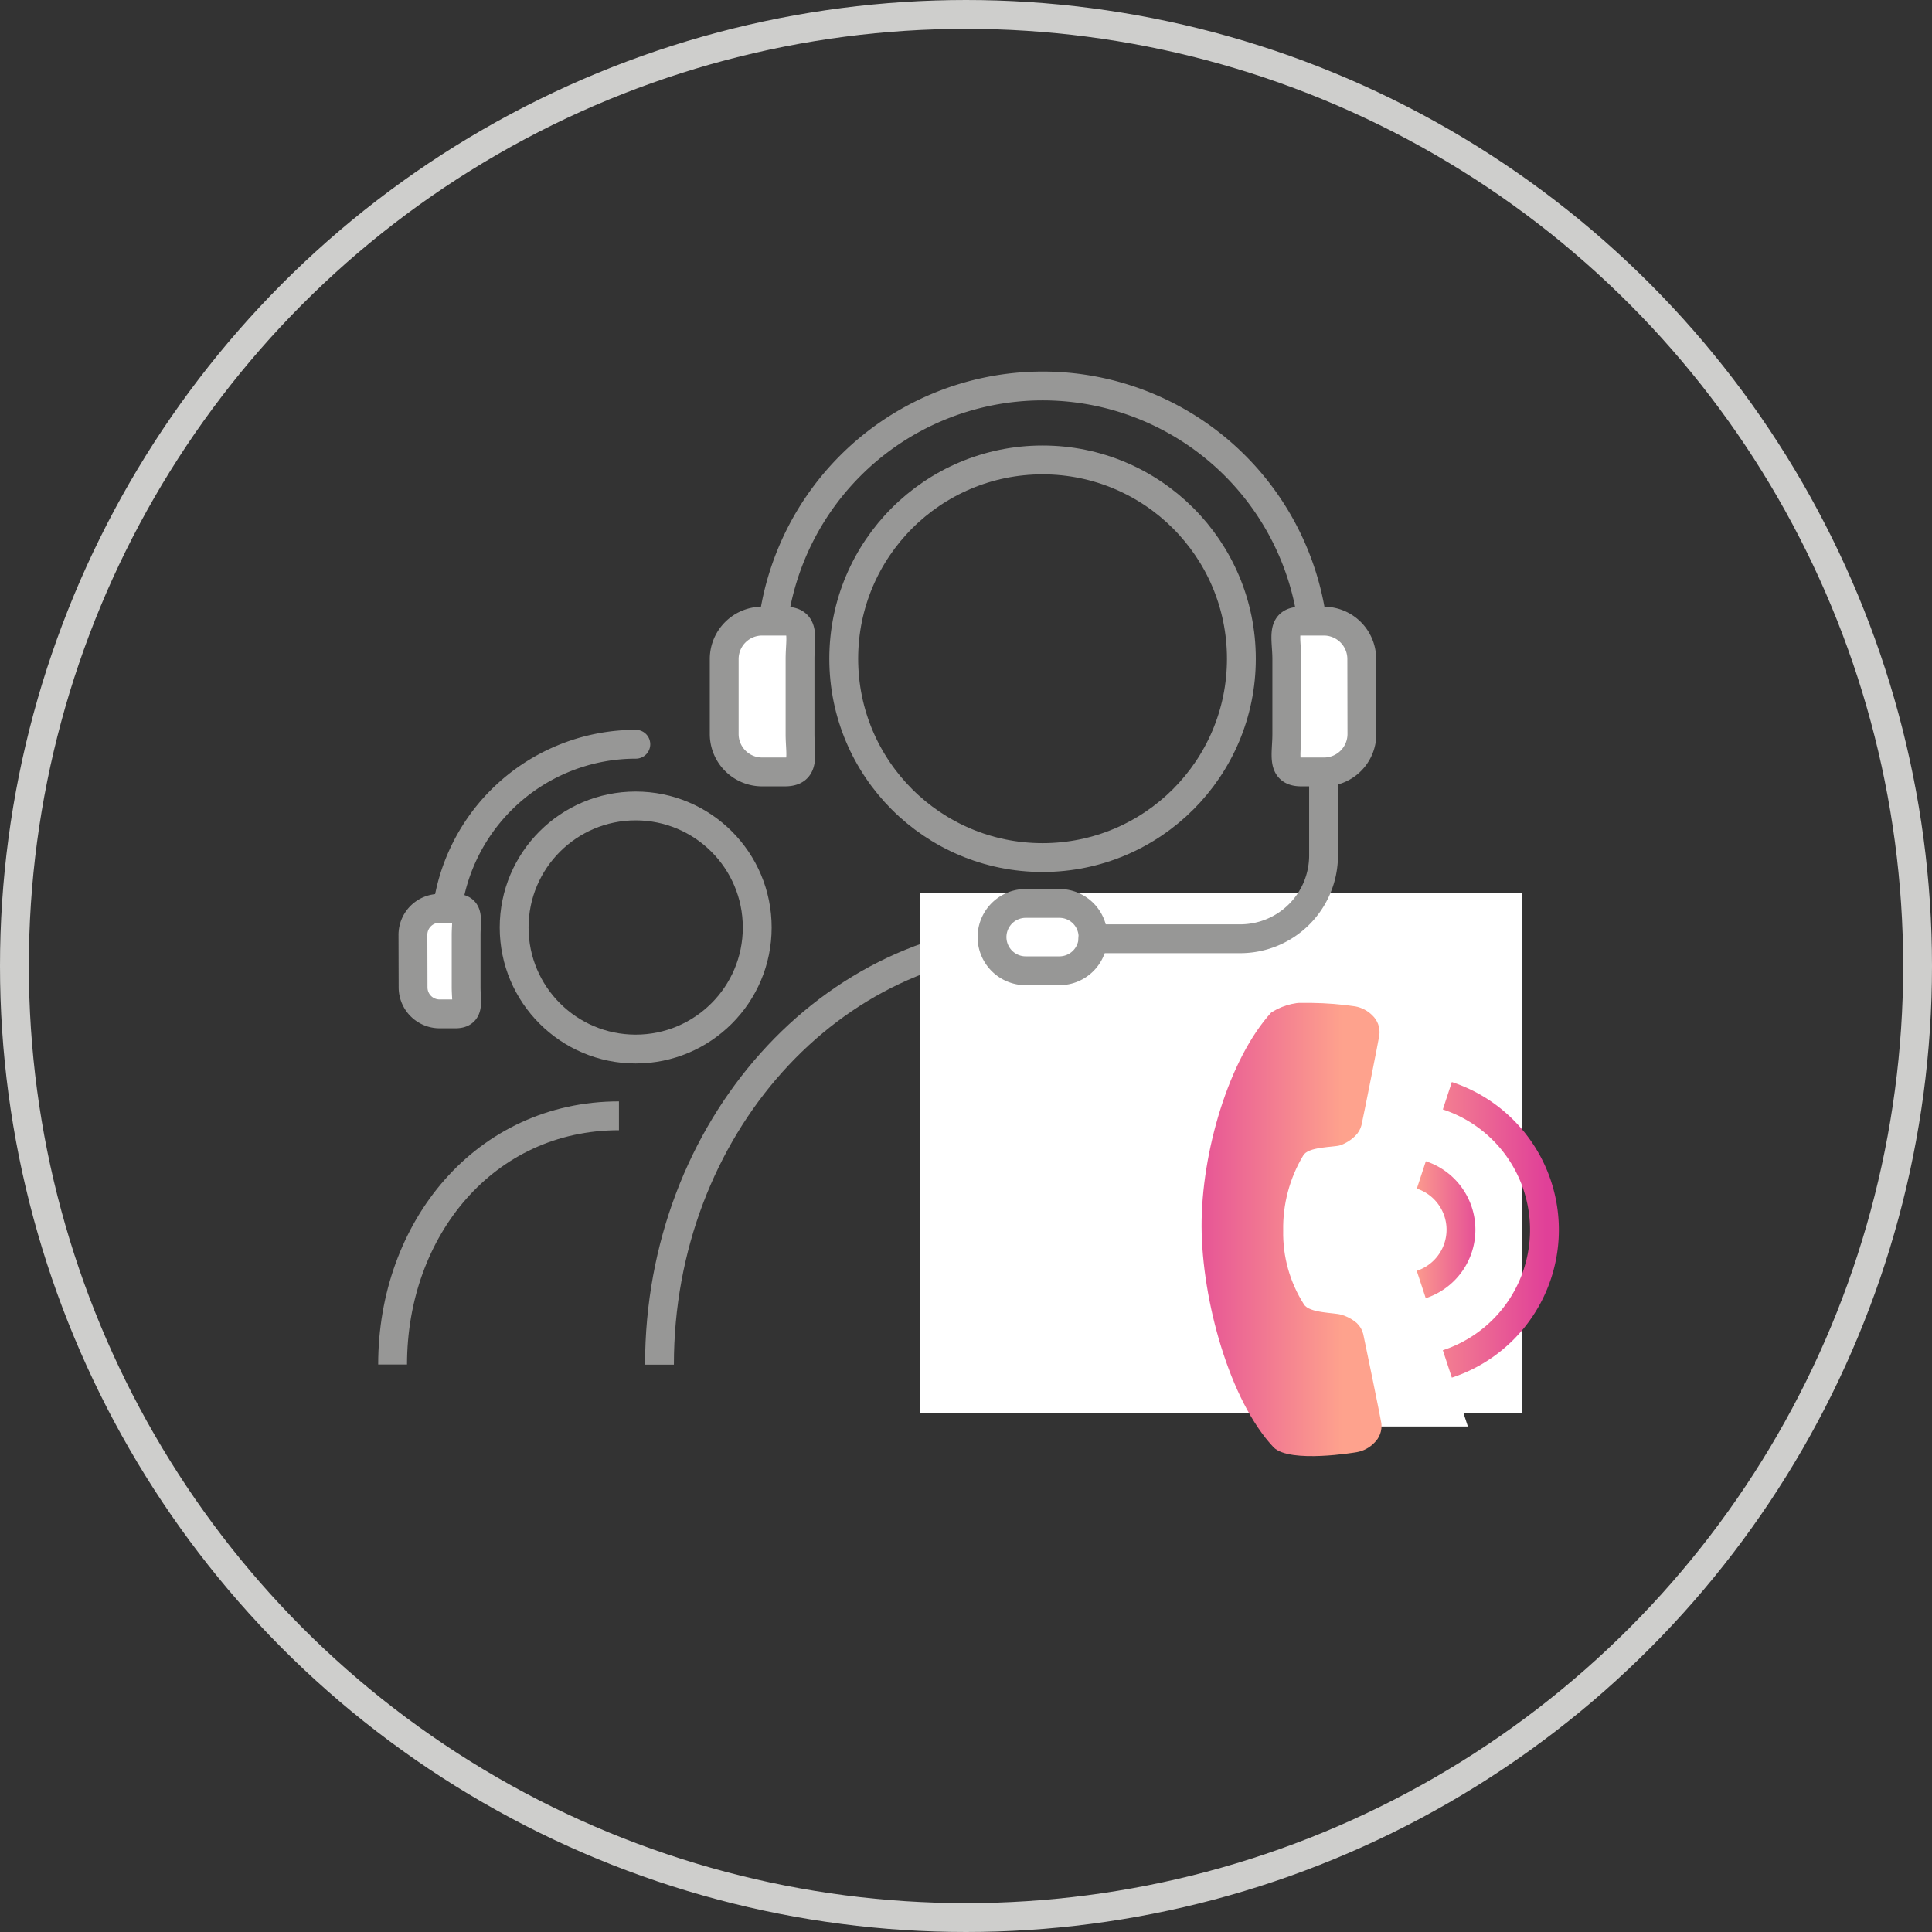 <svg id="Layer_1" data-name="Layer 1" xmlns="http://www.w3.org/2000/svg" xmlns:xlink="http://www.w3.org/1999/xlink" viewBox="0 0 134 134"><rect x="0" y="0" width="134" height="134" fill="#333333" stroke="none"/><defs><style>.cls-1,.cls-2,.cls-3,.cls-5{fill:none;}.cls-2{stroke:#cececc;stroke-miterlimit:10;}.cls-2,.cls-3,.cls-5{stroke-width:2px;}.cls-3,.cls-5{stroke:#979796;stroke-linejoin:round;}.cls-4{fill:#fff;}.cls-5{stroke-linecap:round;}.cls-6{fill:url(#linear-gradient);}.cls-7{fill:url(#linear-gradient-2);}.cls-8{clip-path:url(#clip-path);}.cls-9{fill:url(#linear-gradient-3);}</style><linearGradient id="linear-gradient" x1="-694.95" y1="2255.57" x2="-693.95" y2="2255.57" gradientTransform="matrix(-11.29, 0, 0, 11.29, -7738.72, -25384.57)" gradientUnits="userSpaceOnUse"><stop offset="0" stop-color="#e04098"/><stop offset="0" stop-color="#e04098"/><stop offset="1" stop-color="#fea28d"/></linearGradient><linearGradient id="linear-gradient-2" x1="-655.24" y1="2389.22" x2="-654.24" y2="2389.22" gradientTransform="matrix(-5.49, 0, 0, 5.49, -3493.97, -13029.82)" xlink:href="#linear-gradient"/><clipPath id="clip-path"><path class="cls-1" d="M88.21,70.18l0,0c-3,3.27-4.89,9.8-4.87,14.89s1.94,12.08,5,15.32l0,0c1.13,1.12,5.71.34,5.76.33a2.22,2.22,0,0,0,1.2-.63,1.61,1.61,0,0,0,.51-1.37c-.08-.5-1.13-5.62-1.26-6.2a1.56,1.56,0,0,0-.44-.75A2.82,2.82,0,0,0,93,91.18c-.45-.14-2.19-.1-2.56-.71A9.17,9.17,0,0,1,89,85.35a9.77,9.77,0,0,1,1.38-5.19c.33-.64,2.1-.58,2.56-.72A2.79,2.79,0,0,0,94,78.78a1.57,1.57,0,0,0,.43-.74c.14-.61,1.16-5.76,1.24-6.24a1.61,1.61,0,0,0-.5-1.39A2.25,2.25,0,0,0,94,69.8a22.36,22.36,0,0,0-3-.24,4.33,4.33,0,0,0-2.74.61"/></clipPath><linearGradient id="linear-gradient-3" x1="-766.44" y1="2014.96" x2="-765.44" y2="2014.96" gradientTransform="matrix(12.51, 0, 0, -12.51, 9668.78, 25285.6)" xlink:href="#linear-gradient"/></defs><title>icon-contact-center</title><circle class="cls-2" cx="67" cy="67" r="66"/><path class="cls-3" d="M98.89,94.65C98.89,78.29,87,65,72.31,65S45.74,78.29,45.74,94.65"/><rect class="cls-4" x="63.8" y="61.94" width="41.79" height="36.06"/><path class="cls-5" d="M91.8,49.34v10A5.78,5.78,0,0,1,86,65.11H75.8"/><circle class="cls-5" cx="72.31" cy="45.69" r="13.79"/><path class="cls-5" d="M53.46,45.63a18.86,18.86,0,1,1,37.72,0"/><path class="cls-4" d="M50.23,45.69a2.63,2.63,0,0,1,2.66-2.61l1.55,0c1.45,0,1.05,1.18,1.05,2.63v5.2c0,1.45.4,2.63-1.05,2.63H52.86a2.63,2.63,0,0,1-2.63-2.63Z"/><path class="cls-5" d="M50.23,45.69a2.63,2.63,0,0,1,2.66-2.61l1.55,0c1.45,0,1.05,1.18,1.05,2.63v5.2c0,1.45.4,2.63-1.05,2.63H52.86a2.63,2.63,0,0,1-2.63-2.63Z"/><path class="cls-4" d="M94.45,45.69a2.63,2.63,0,0,0-2.65-2.61l-1.55,0c-1.45,0-1,1.18-1,2.63v5.2c0,1.45-.4,2.63,1,2.63h1.58a2.63,2.63,0,0,0,2.63-2.63Z"/><path class="cls-5" d="M94.45,45.69a2.63,2.63,0,0,0-2.65-2.61l-1.55,0c-1.45,0-1,1.18-1,2.63v5.2c0,1.45-.4,2.63,1,2.63h1.58a2.63,2.63,0,0,0,2.63-2.63Z"/><path class="cls-5" d="M75.81,65a2.33,2.33,0,0,1-2.33,2.33H71.14a2.33,2.33,0,1,1,0-4.67h2.33A2.33,2.33,0,0,1,75.81,65Z"/><path class="cls-3" d="M42.93,77.39c-9.31,0-15.7,7.85-15.7,17.25"/><circle class="cls-5" cx="44.09" cy="64.33" r="8.43"/><path class="cls-5" d="M30.9,64.82a13.2,13.2,0,0,1,13.2-13.2"/><path class="cls-4" d="M28.64,64.87A1.84,1.84,0,0,1,30.5,63l1.09,0c1,0,.74.82.74,1.84v3.64c0,1,.28,1.84-.74,1.84h-1.1a1.84,1.84,0,0,1-1.84-1.84Z"/><path class="cls-5" d="M28.64,64.87A1.84,1.84,0,0,1,30.5,63l1.09,0c1,0,.74.82.74,1.84v3.64c0,1,.28,1.84-.74,1.84h-1.1a1.84,1.84,0,0,1-1.84-1.84Z"/><path class="cls-6" d="M97.33,74.51a10.79,10.79,0,0,1,0,21.58v-2a8.79,8.79,0,1,0,0-17.58v-2Z"/><path class="cls-7" d="M97.33,88.29a3,3,0,1,0,0-6v-2a5,5,0,0,1,0,10v-2Z"/><polygon class="cls-4" points="97.33 85.3 101.81 98.94 93.52 98.94 97.33 85.3"/><polygon class="cls-4" points="97.33 85.3 101.81 71.66 93.52 71.66 97.33 85.3"/><g class="cls-8"><rect class="cls-9" x="83.29" y="69.56" width="12.59" height="32"/></g></svg>
